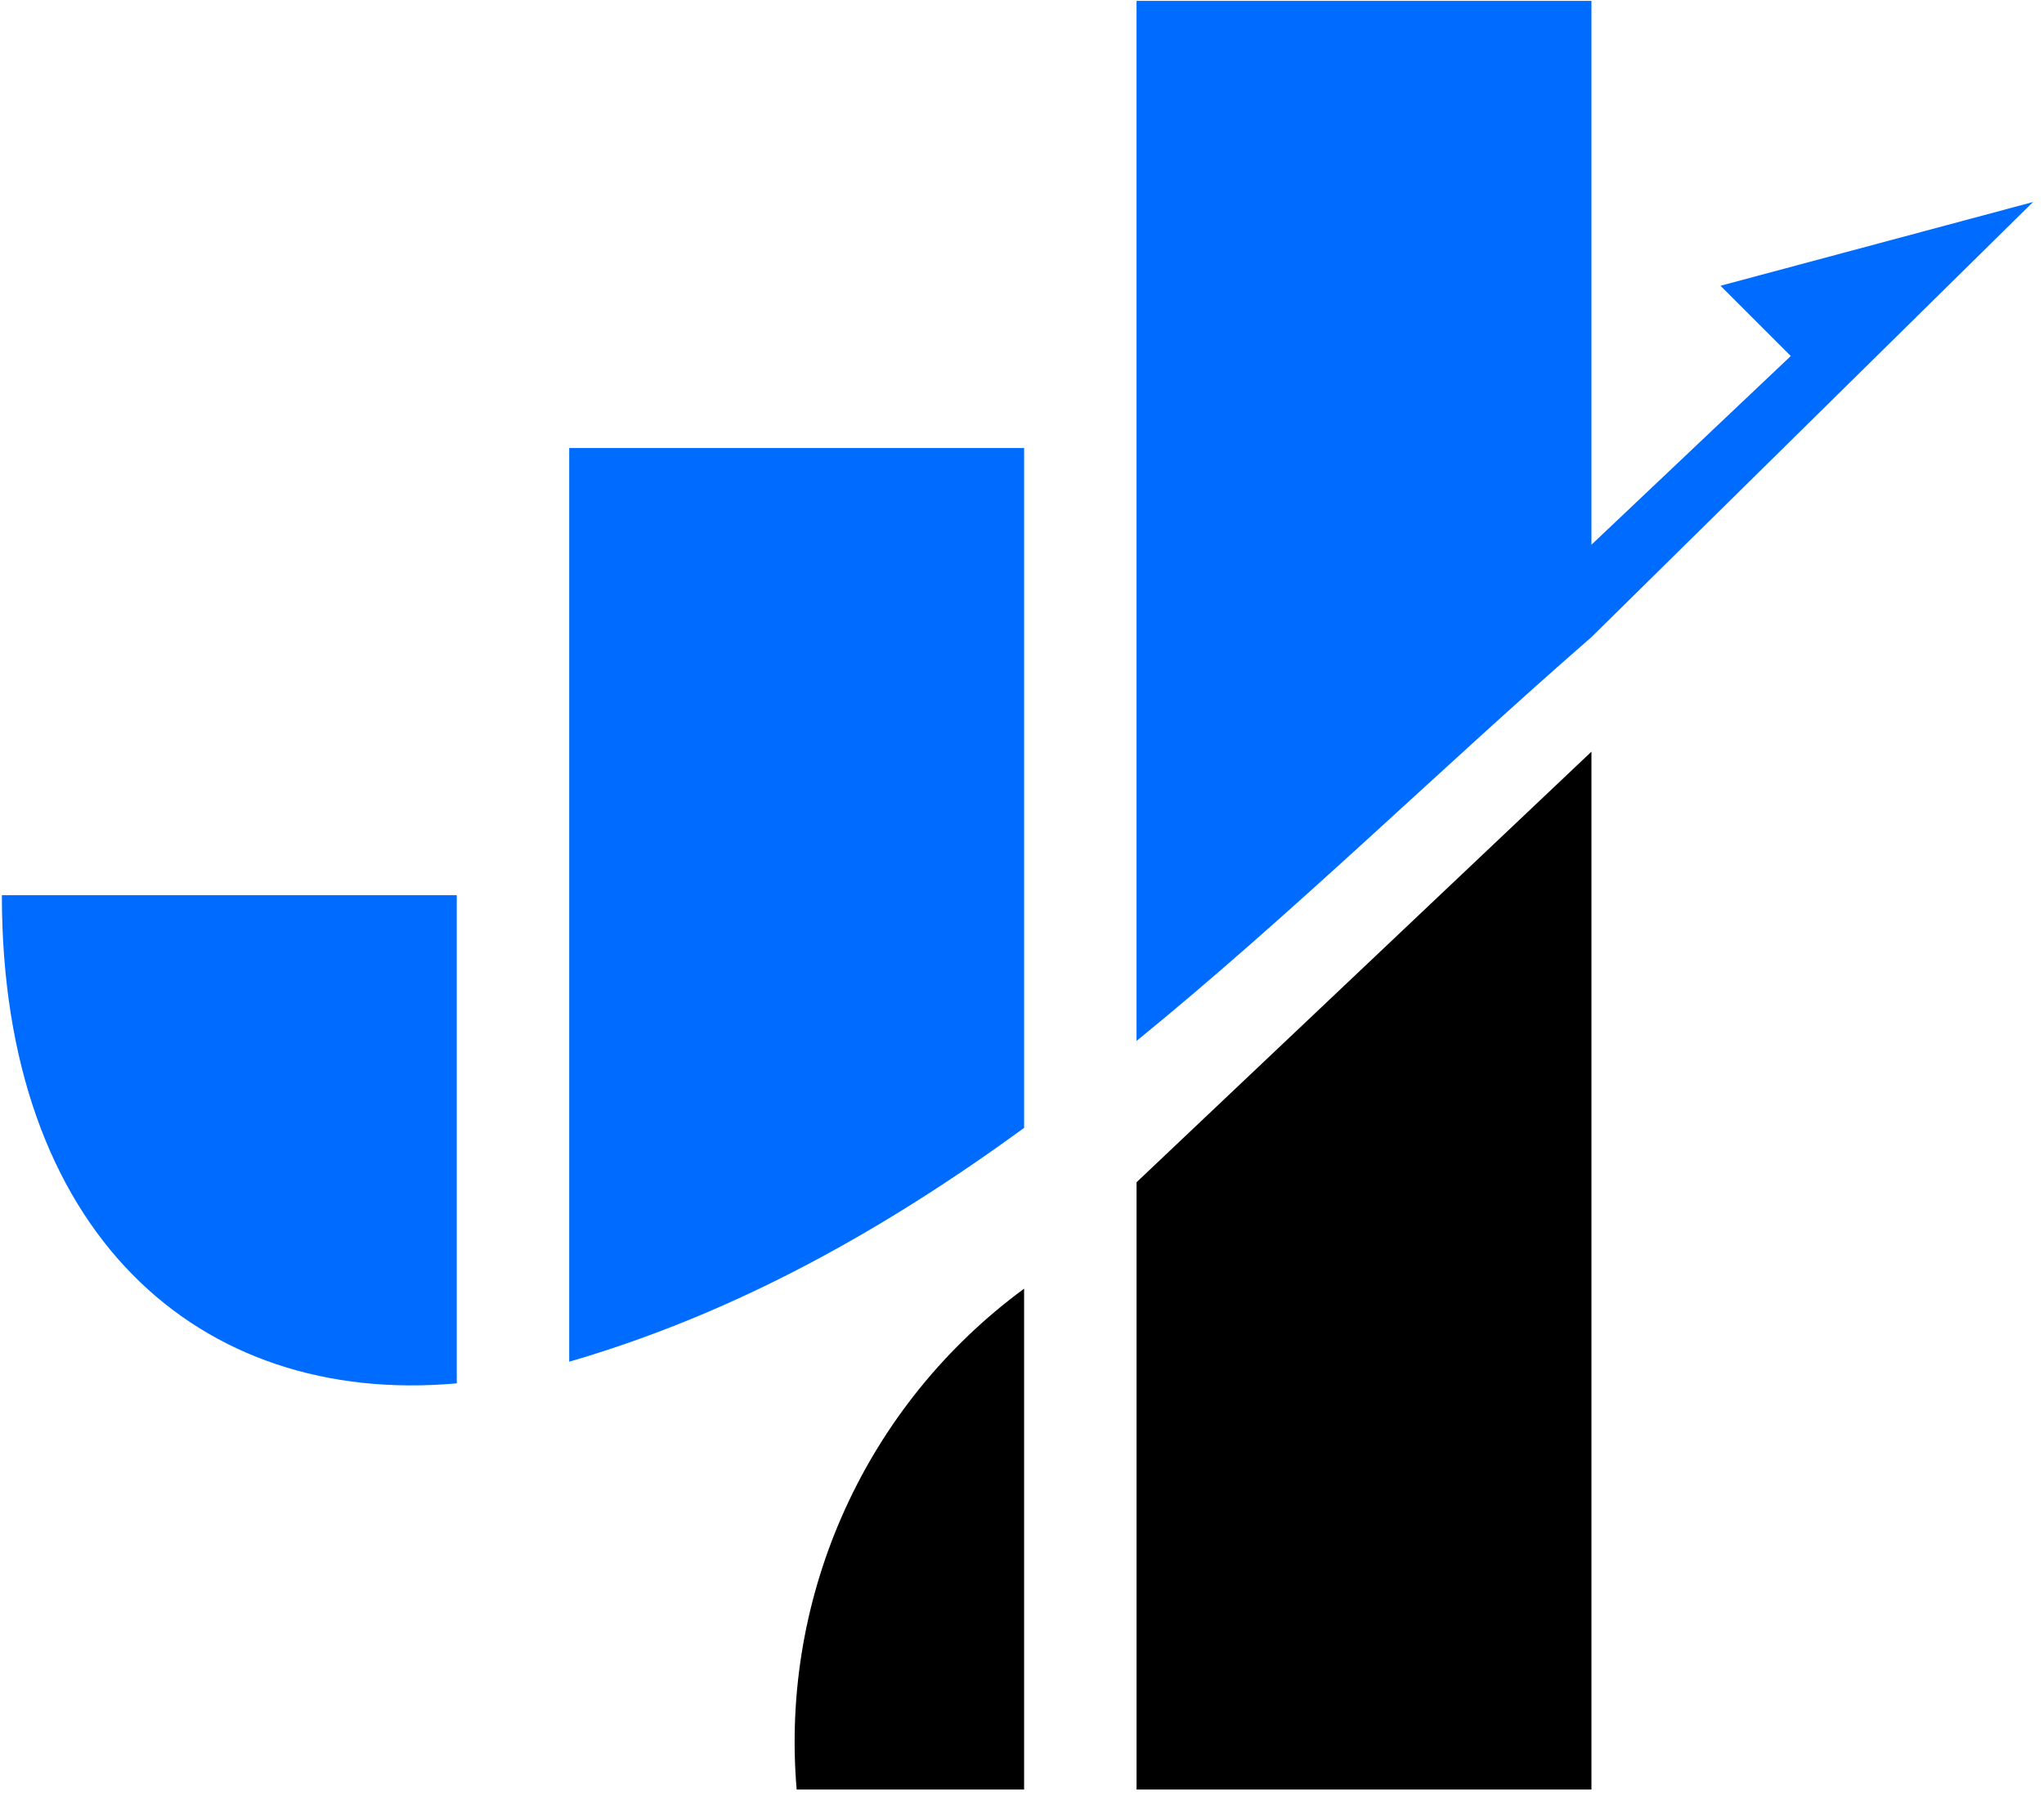 <svg width="421" height="370" viewBox="0 0 366 322" fill="none" xmlns="http://www.w3.org/2000/svg">
<path fill-rule="evenodd" clip-rule="evenodd" d="M0.142 160.483C0.142 220.875 35.284 252.177 81.682 247.998V160.483H0.142Z" fill="#006BFF"/>
<path fill-rule="evenodd" clip-rule="evenodd" d="M101.837 80.317V244.119C131.883 235.387 158.512 220.331 183.377 202.203V80.317H101.837Z" fill="#006BFF"/>
<path fill-rule="evenodd" clip-rule="evenodd" d="M203.533 0.152V186.612C231.619 163.727 257.917 137.863 285.072 114.219L364.224 36.219L308.207 51.229L320.803 63.827L285.072 97.652V0.152H203.533Z" fill="#006BFF"/>
<path fill-rule="evenodd" clip-rule="evenodd" d="M183.377 320.812V231.029C155.081 251.817 139.637 285.827 142.607 320.812H183.377ZM285.072 134.756L203.533 211.947V320.812H285.072V196.234V151.323V134.756Z" fill="black"/>
</svg>
